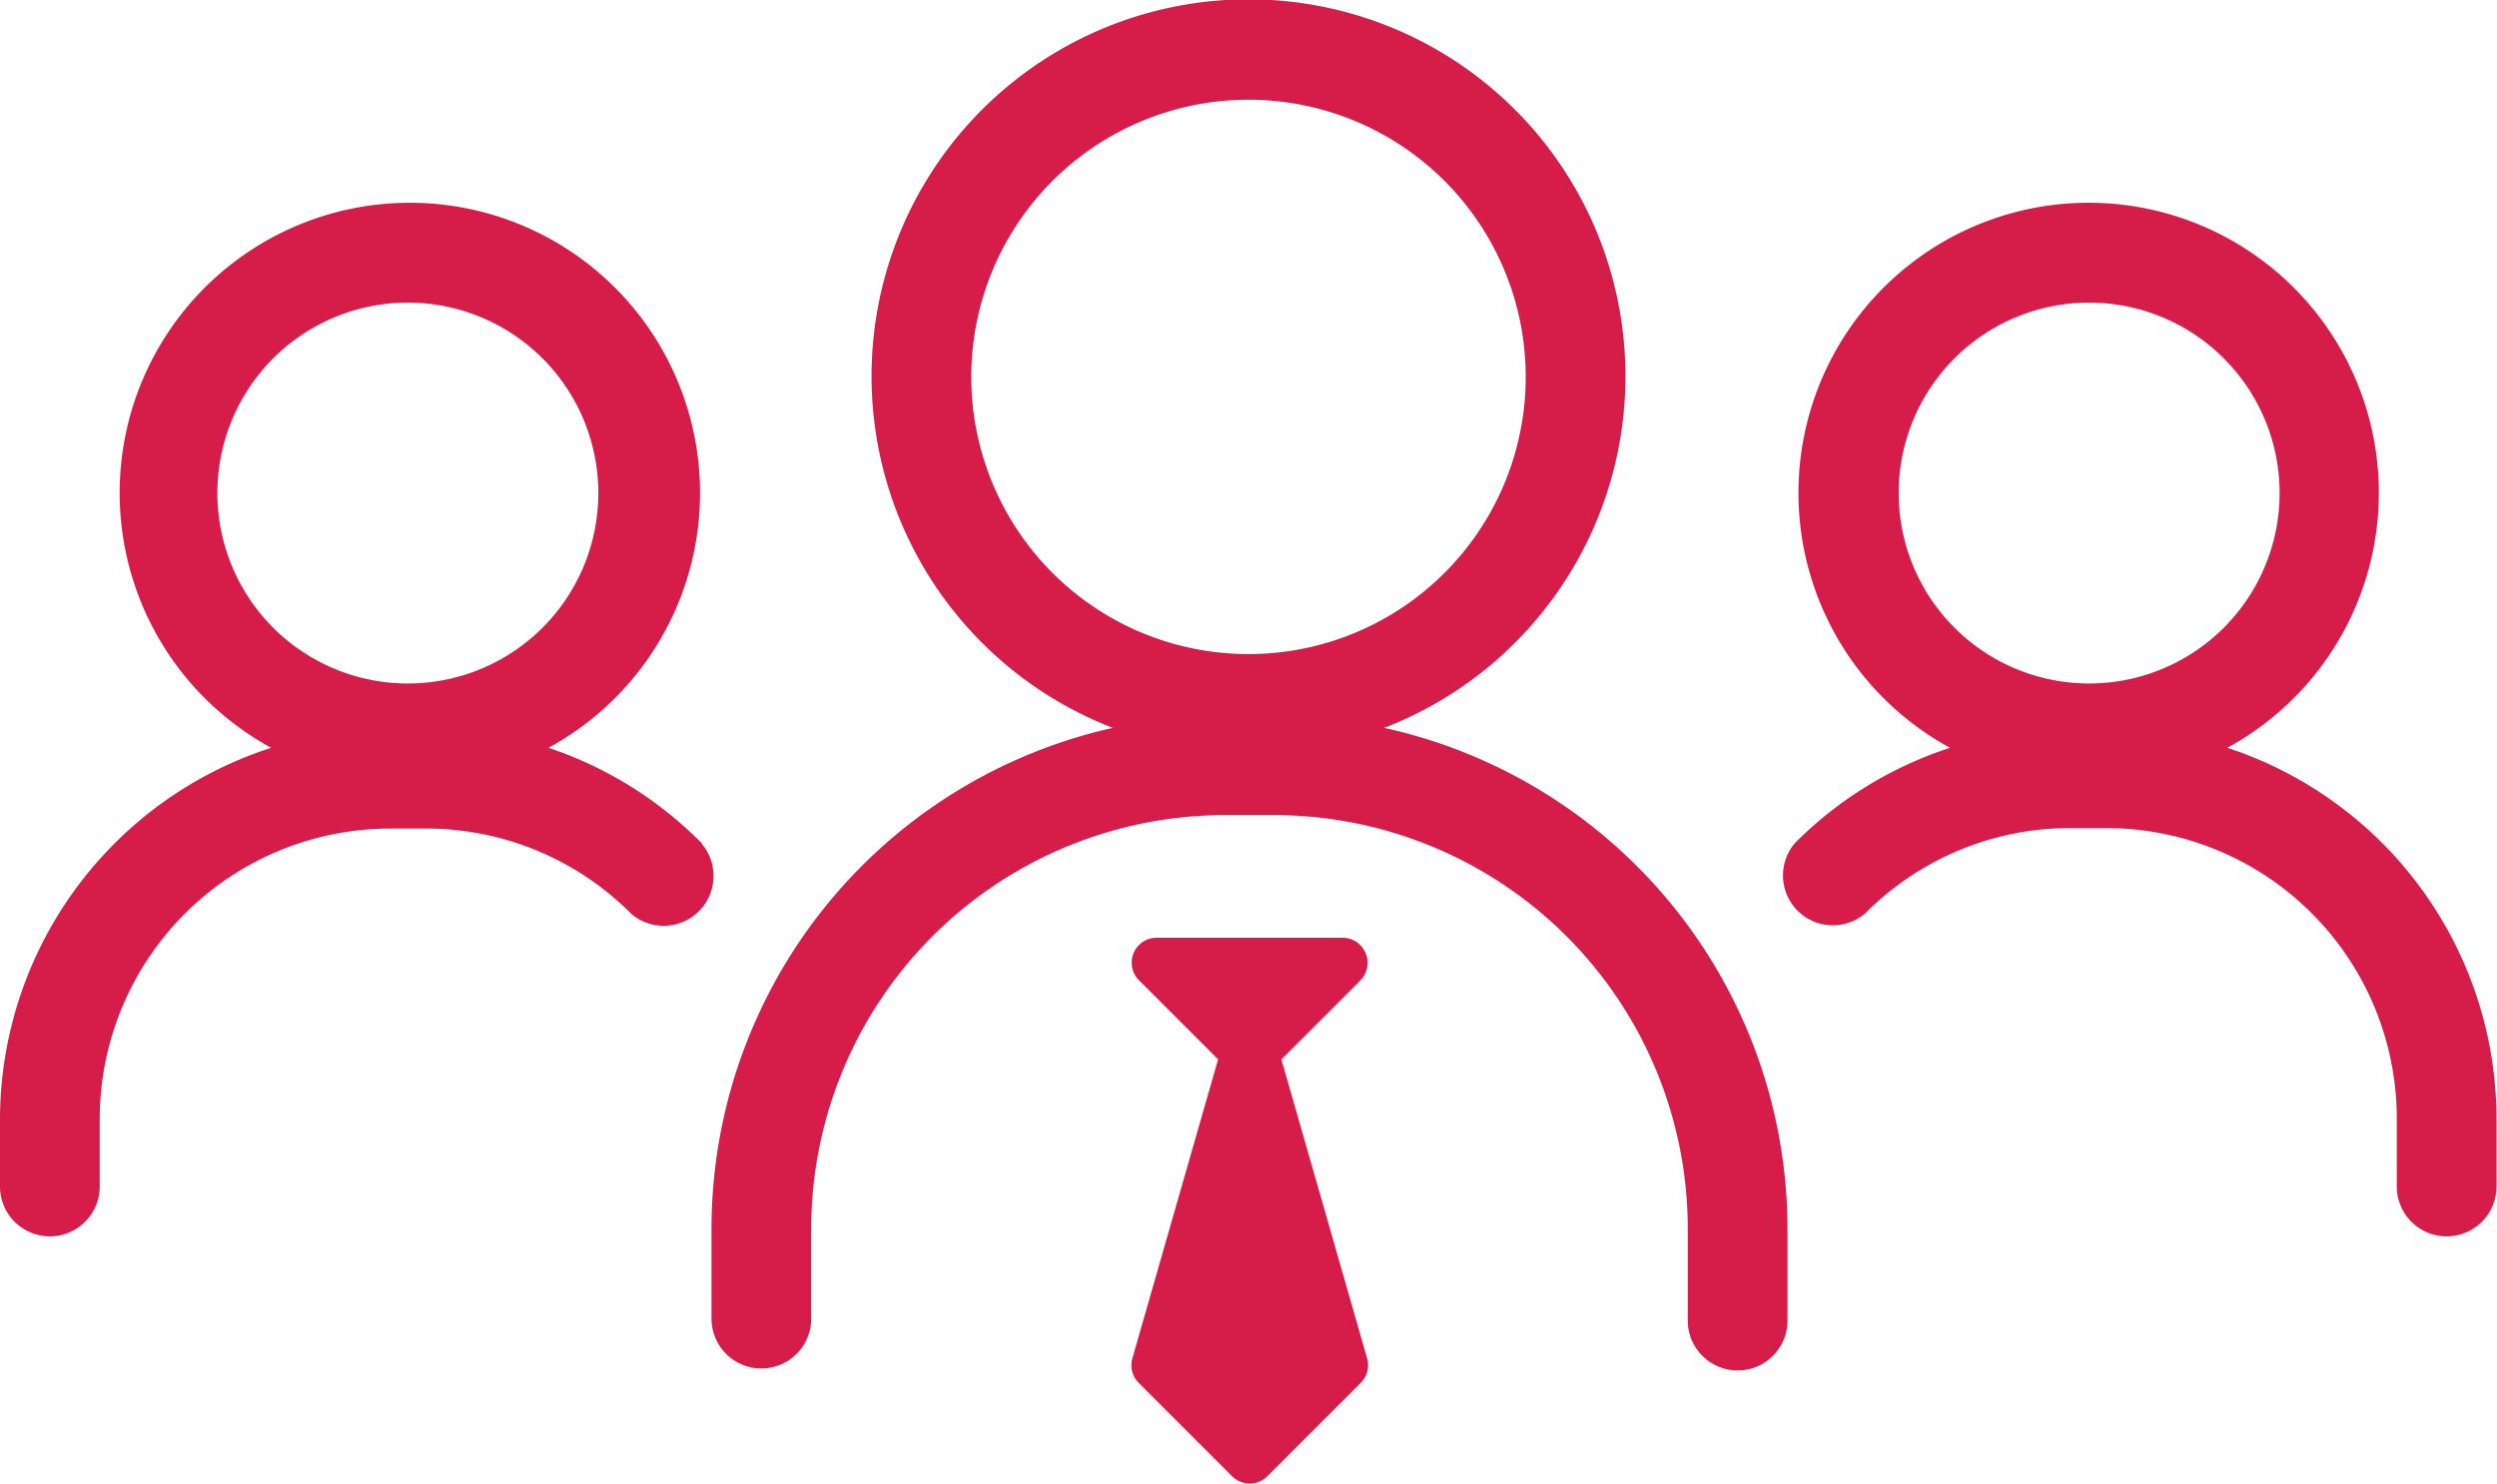 <svg xmlns="http://www.w3.org/2000/svg" viewBox="0 0 50.08 29.76"><defs><style>.cls-1{fill:#d61d4a;}</style></defs><title>icn_thousands_buyers</title><g id="Layer_2" data-name="Layer 2"><g id="Layer_1-2" data-name="Layer 1"><path class="cls-1" d="M27.76,14.6a7.56,7.56,0,1,0-5.44,0,10.3,10.3,0,0,0-8.05,10v1.85a1,1,0,0,0,2,0V24.64a8.3,8.3,0,0,1,8.29-8.29h1a8.3,8.3,0,0,1,8.29,8.29v1.85a1,1,0,0,0,2,0V24.64A10.3,10.3,0,0,0,27.76,14.6Zm-8.28-7A5.56,5.56,0,1,1,25,13.12,5.56,5.56,0,0,1,19.48,7.56Z"/><path class="cls-1" d="M27.39,19.12a.5.5,0,0,0-.46-.31H23.19a.5.5,0,0,0-.35.85l1.59,1.59-1.72,6a.5.5,0,0,0,.13.49l1.87,1.87a.5.5,0,0,0,.71,0l1.87-1.87a.5.5,0,0,0,.13-.49l-1.72-6,1.59-1.59A.5.5,0,0,0,27.39,19.12Z"/><path class="cls-1" d="M14.07,16.91A7.79,7.79,0,0,0,11,15a5.82,5.82,0,1,0-5.56,0A7.84,7.84,0,0,0,0,22.45V23.8a1,1,0,0,0,2,0V22.45a5.83,5.83,0,0,1,5.83-5.83h.71a5.79,5.79,0,0,1,4.12,1.71,1,1,0,0,0,1.41-1.41ZM8.18,6.07A3.82,3.82,0,1,1,4.36,9.89,3.82,3.82,0,0,1,8.18,6.07Z"/><path class="cls-1" d="M44.67,15a5.82,5.82,0,1,0-5.56,0A7.79,7.79,0,0,0,36,16.91a1,1,0,0,0,1.41,1.41,5.79,5.79,0,0,1,4.12-1.71h.71a5.83,5.83,0,0,1,5.83,5.83V23.8a1,1,0,0,0,2,0V22.45A7.84,7.84,0,0,0,44.67,15ZM41.9,6.07a3.82,3.82,0,1,1-3.82,3.82A3.82,3.82,0,0,1,41.9,6.07Z"/></g></g></svg>